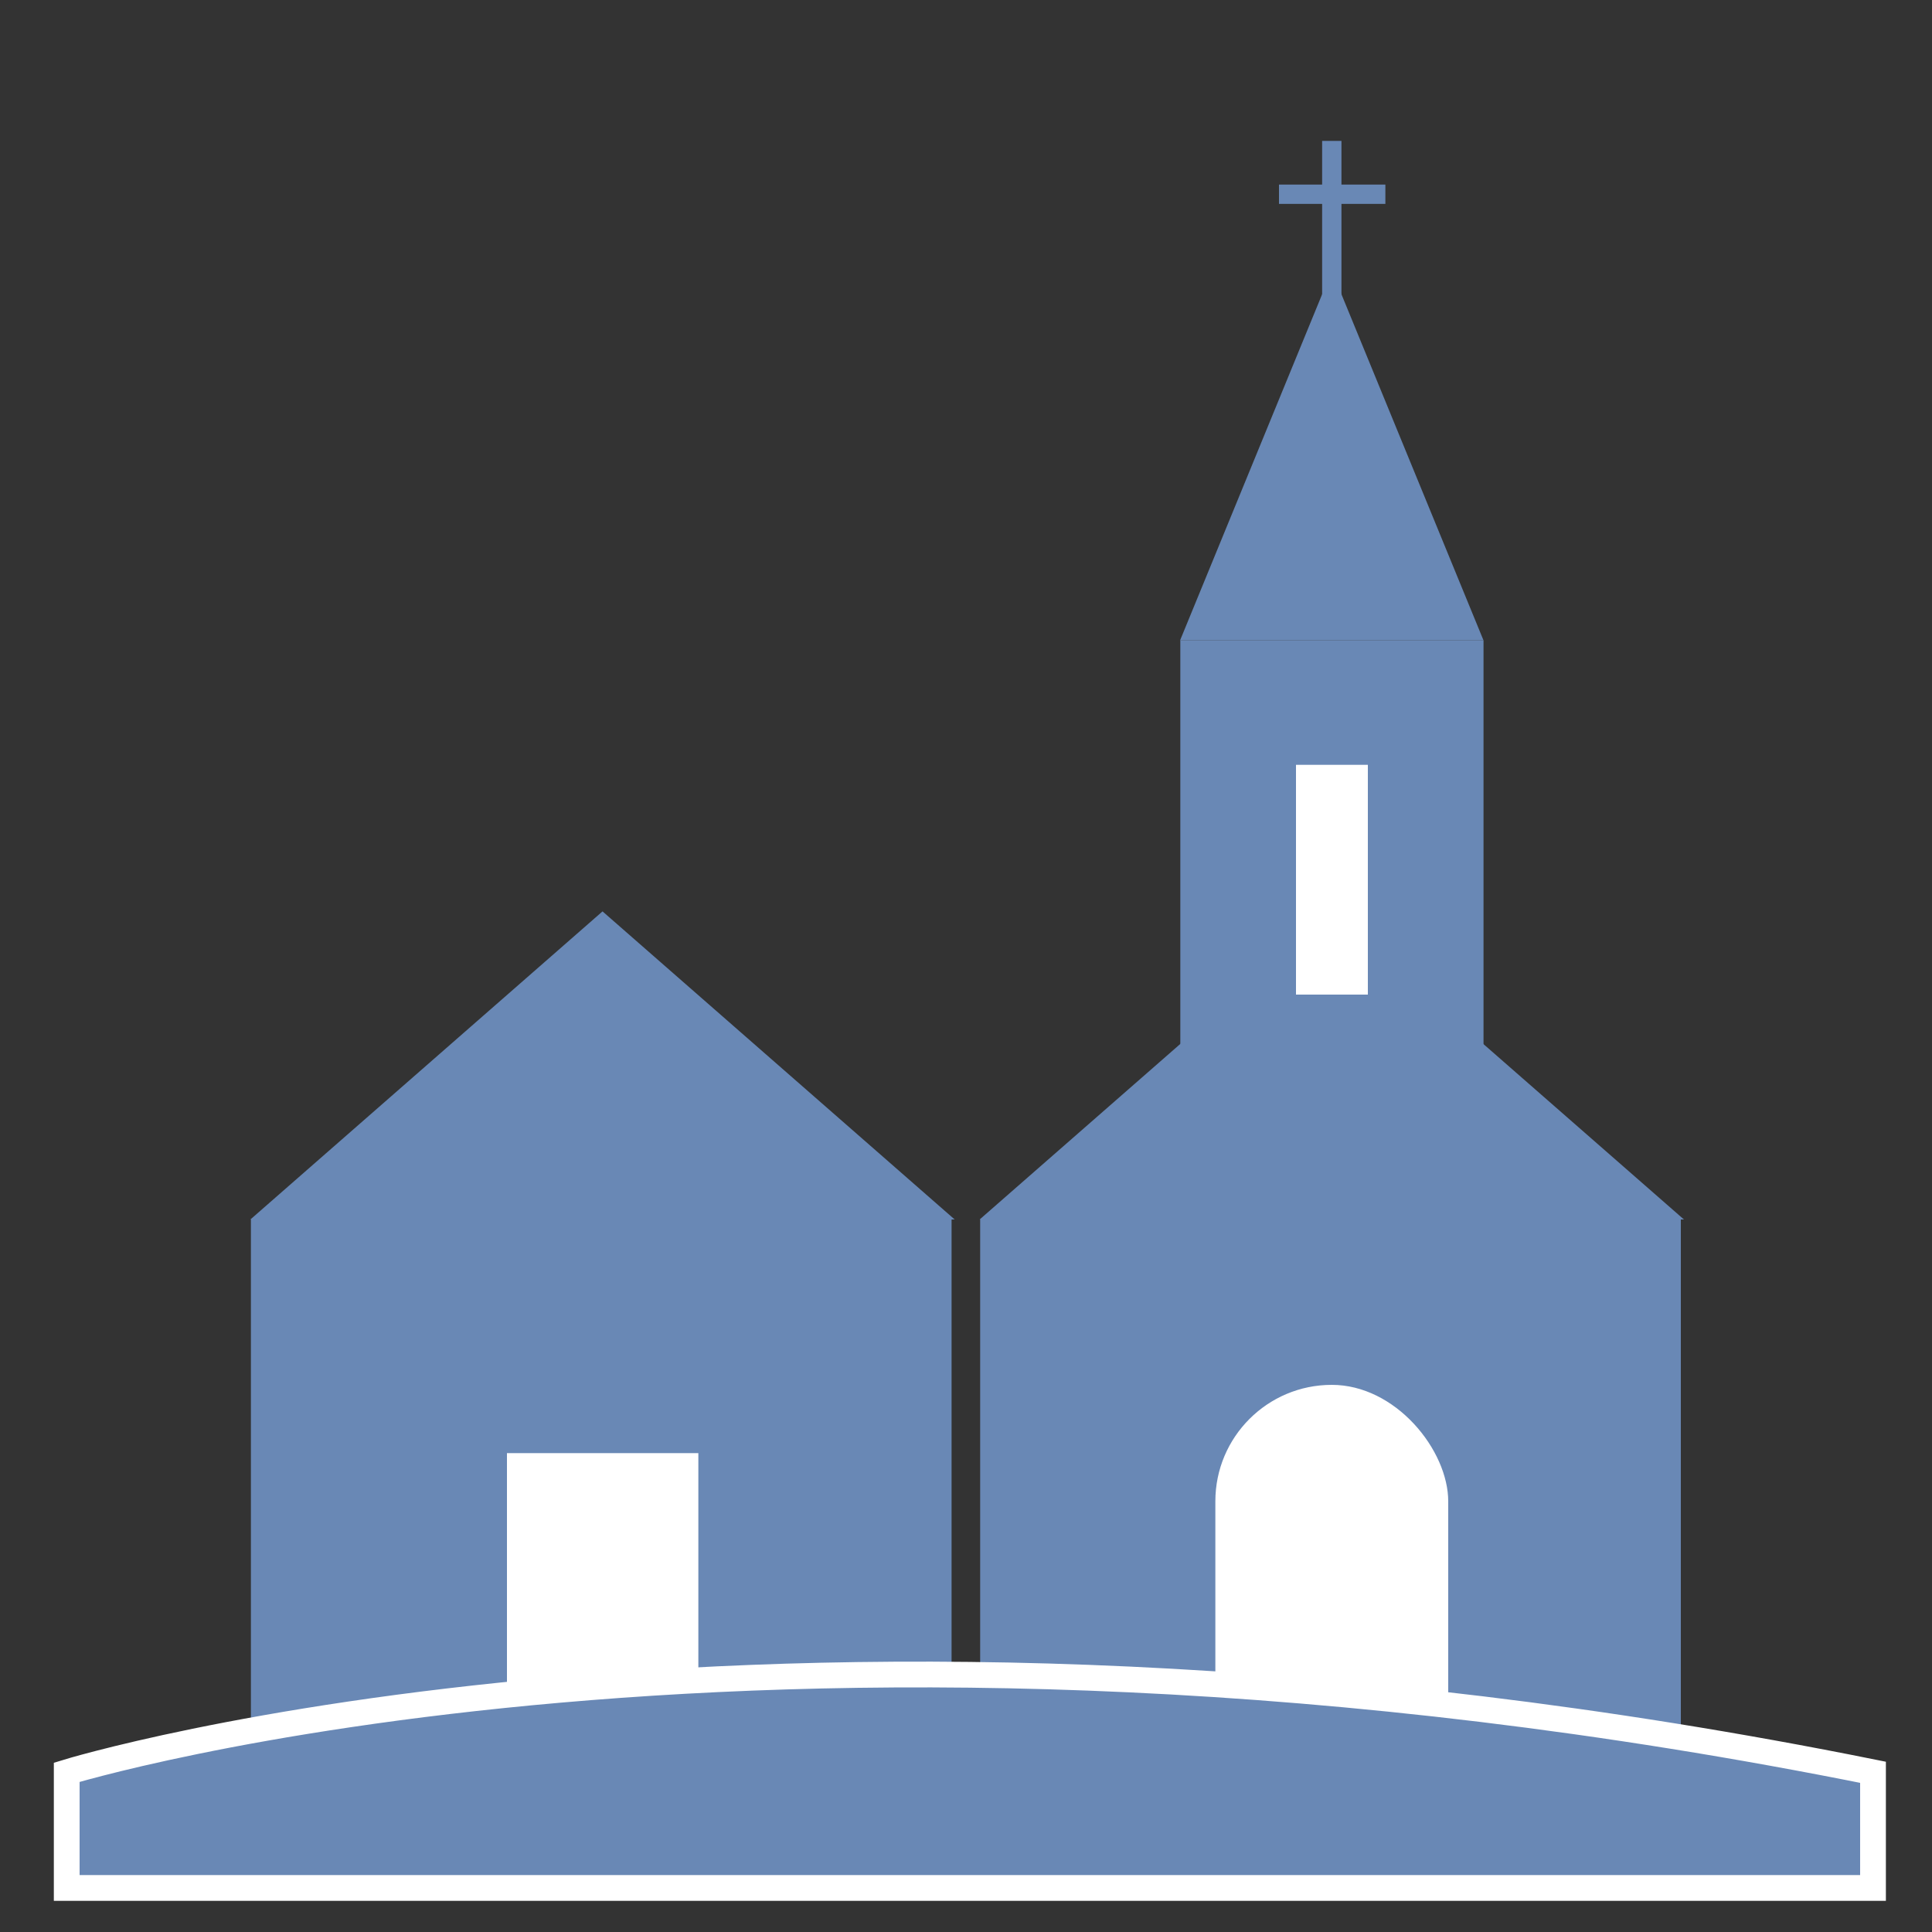 <svg xmlns="http://www.w3.org/2000/svg" viewBox="0 0 75 75">
  <rect x="0" y="0" width="75" height="75" fill="#333333" stroke="none"/>
  <defs>
    <style>
      .cls-1, .cls-4 {
        fill: #6988b5;
      }

      .cls-2 {
        fill: none;
        stroke-width: 0.75px;
      }

      .cls-2, .cls-3 {
        stroke: #6988b5;
      }

      .cls-2, .cls-3, .cls-4 {
        stroke-miterlimit: 10;
      }

      .cls-3 {
        fill: #fff;
      }

      .cls-4 {
        stroke: #fff;
      }
    </style>
  </defs>
  <g id="Layer_2" data-name="Layer 2">
    <polygon class="cls-1" points="37.06 47.34 23.39 35.38 9.72 47.34 9.74 47.34 9.74 68.68 36.94 68.68 36.94 47.34 37.06 47.34"/>
    <g>
      <polygon class="cls-1" points="65.37 47.34 51.7 35.38 38.03 47.34 38.05 47.34 38.05 68.68 65.25 68.68 65.25 47.34 65.37 47.34"/>
      <rect class="cls-1" x="45.82" y="24.86" width="11.77" height="28.4"/>
      <polygon class="cls-1" points="51.7 10.51 45.81 24.86 57.59 24.86 51.7 10.51"/>
      <line class="cls-2" x1="51.7" y1="5.47" x2="51.7" y2="12.51"/>
      <line class="cls-2" x1="49.65" y1="7.54" x2="53.78" y2="7.54"/>
    </g>
    <rect class="cls-3" x="19.18" y="55.91" width="8.43" height="14.05"/>
    <rect class="cls-3" x="46.68" y="53.26" width="10.04" height="17.65" rx="5.02"/>
    <path class="cls-4" d="M2.59,68.8s27.7-8.54,70.12,0v4.49H2.59Z"/>
    <rect class="cls-3" x="49.81" y="29.19" width="3.79" height="9.92"/>
  </g>
</svg>
